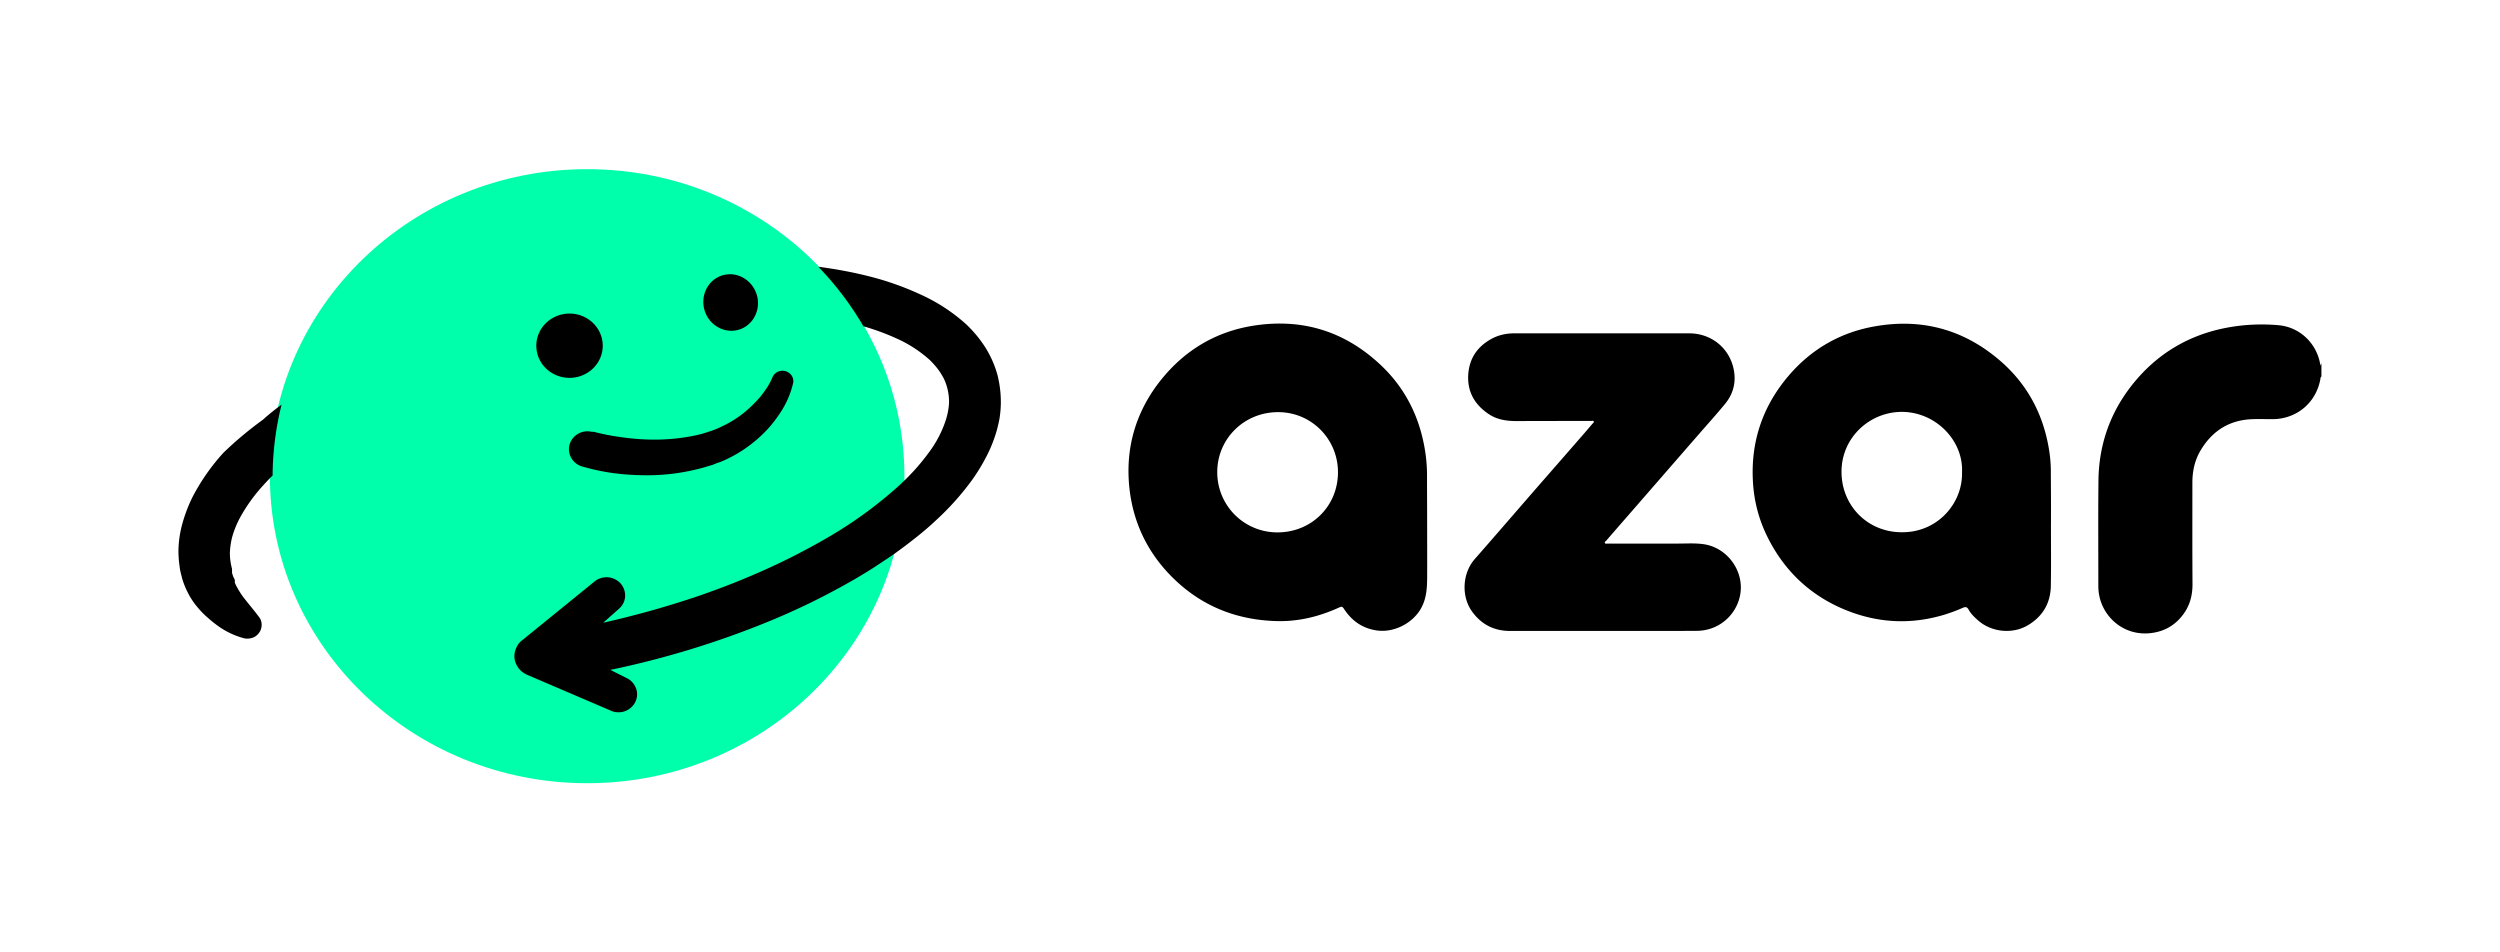 <svg xmlns="http://www.w3.org/2000/svg" xml:space="preserve" width="210" height="80" style="enable-background:new 0 0 210 80"><path d="M195 31.63c-.08.05-.08.14-.09.22-.36 1.99-2 3.36-4.04 3.36-.55 0-1.09-.02-1.64 0-1.93.06-3.37.95-4.36 2.59-.51.84-.71 1.77-.71 2.74 0 2.82-.01 5.64.01 8.46.01.84-.15 1.62-.59 2.33-.67 1.07-1.65 1.7-2.9 1.85-2.24.27-3.98-1.3-4.34-3.14-.06-.28-.08-.56-.08-.85 0-2.93-.02-5.86.01-8.79.03-3.26 1.13-6.15 3.28-8.61 2.16-2.47 4.91-3.9 8.15-4.37 1.24-.18 2.48-.21 3.72-.1 1.76.17 3.15 1.49 3.47 3.23.01.05.02.1.03.17.03-.08.06-.15.08-.21v1.12zM119.88 44.14c0 1.49.01 2.99 0 4.48-.01.77-.06 1.54-.4 2.26-.64 1.39-2.31 2.29-3.82 2.08-1.19-.17-2.07-.78-2.73-1.76-.18-.27-.2-.28-.51-.14-1.66.75-3.41 1.17-5.24 1.11-3.26-.1-6.13-1.21-8.5-3.48-2.2-2.1-3.48-4.68-3.81-7.69-.36-3.39.54-6.46 2.68-9.12 1.99-2.47 4.58-4.02 7.72-4.52 4.11-.65 7.71.46 10.74 3.33 1.88 1.78 3.05 3.97 3.57 6.49.19.9.29 1.82.29 2.75 0 1.41.01 2.81.01 4.21zm-12.57.58c2.86 0 5.08-2.21 5.08-5.05 0-2.8-2.24-5.06-5.04-5.05-2.84 0-5.11 2.24-5.1 5.05a5.038 5.038 0 0 0 5.06 5.05zM172.28 44.27c0 1.64.02 3.29-.01 4.93-.02 1.44-.66 2.56-1.91 3.31-1.31.79-3.12.6-4.25-.44-.29-.26-.57-.53-.75-.87-.12-.22-.26-.24-.47-.15-.64.28-1.29.52-1.97.7-2.5.67-4.96.56-7.39-.32-3.16-1.15-5.51-3.25-7.02-6.24-.74-1.46-1.16-3.02-1.26-4.66-.21-3.38.79-6.37 2.97-8.94 1.93-2.27 4.39-3.69 7.34-4.19 4.03-.69 7.59.35 10.63 3.06 2.16 1.93 3.43 4.37 3.91 7.2.12.7.18 1.41.17 2.13.01 1.49.02 2.98.01 4.48.01 0 .01 0 0 0zm-7.47-4.6c.13-2.76-2.39-5.26-5.4-5.06-2.67.18-5.03 2.5-4.69 5.62.29 2.63 2.53 4.7 5.51 4.46 2.7-.21 4.64-2.51 4.58-5.02zM134.63 53h-7.78c-1.32 0-2.37-.52-3.16-1.58-.96-1.28-.87-3.25.19-4.46 1.52-1.73 3.02-3.47 4.53-5.21 1.48-1.7 2.96-3.39 4.44-5.09.31-.35.61-.71.92-1.07.05-.06.14-.11.11-.18-.04-.1-.15-.05-.23-.05-2.08 0-4.16 0-6.24.01-.84 0-1.65-.11-2.36-.59-1.17-.78-1.8-1.87-1.72-3.29.08-1.33.72-2.33 1.89-2.99.61-.35 1.28-.5 1.98-.5h14.69c2.06 0 3.67 1.51 3.81 3.54.06.89-.23 1.7-.79 2.38-.68.83-1.4 1.63-2.11 2.44l-6.02 6.92c-.62.71-1.24 1.42-1.85 2.13-.05.06-.16.11-.12.2.04.09.15.05.23.05h5.93c.71 0 1.41-.05 2.12.05 1.74.24 3.09 1.79 3.14 3.54.05 1.9-1.48 3.72-3.69 3.74-2.62.02-5.27 0-7.91.01z"/><path d="M49.32 65.79c14.72 0 26.65-11.55 26.65-25.79 0-14.24-11.93-25.79-26.65-25.79S22.67 25.76 22.67 40c0 14.24 11.93 25.79 26.65 25.79z" style="fill:#0fa"/><path d="M47.84 31.74c1.54 0 2.79-1.21 2.79-2.7 0-1.49-1.25-2.7-2.79-2.7s-2.79 1.21-2.79 2.7c0 1.5 1.25 2.7 2.79 2.7zM61.82 27.75c1.24-.22 2.05-1.45 1.81-2.74-.25-1.29-1.45-2.16-2.7-1.94-1.24.22-2.05 1.45-1.81 2.74.24 1.29 1.45 2.16 2.7 1.94zM49.74 36.28c-.39-.1-.8-.05-1.15.14-.35.19-.61.5-.73.87-.12.38-.08.79.11 1.15.19.35.52.62.91.74.84.24 1.69.43 2.55.55.87.12 1.75.18 2.63.19 1.75.03 3.5-.2 5.19-.69l.63-.19.32-.13.32-.11c.42-.17.83-.37 1.22-.59.39-.22.77-.46 1.13-.73.36-.26.7-.55 1.03-.85.32-.3.63-.62.91-.96.28-.34.54-.7.78-1.07.49-.75.84-1.58 1.04-2.45a.85.85 0 0 0-.13-.6.94.94 0 0 0-1.15-.33c-.2.09-.36.24-.45.44-.13.31-.28.6-.46.88-.19.29-.39.56-.61.83-.46.53-.97 1.02-1.53 1.45-.55.42-1.15.77-1.79 1.06-.31.15-.64.28-.97.38l-.25.08-.25.08-.51.13c-1.43.31-2.89.43-4.36.36-.74-.03-1.48-.11-2.21-.22-.72-.1-1.43-.25-2.13-.43l-.09.02z"/><path d="M83.78 31.47a8.7 8.7 0 0 0-1.04-2.33c-.45-.7-.99-1.34-1.59-1.91-1.17-1.05-2.5-1.91-3.95-2.55-1.34-.61-2.73-1.1-4.16-1.46-1.38-.35-2.78-.61-4.2-.8h-.09a26.12 26.12 0 0 1 3.78 4.99c.96.27 1.9.62 2.8 1.03 1.01.45 1.93 1.05 2.75 1.78.35.34.67.71.93 1.11.12.2.24.39.33.6a4.562 4.562 0 0 1 .38 1.89c-.01.23-.04.46-.08.69-.04.24-.1.48-.17.71a9.473 9.473 0 0 1-1.49 2.85c-.62.84-1.31 1.63-2.08 2.36l-.29.28a35.482 35.482 0 0 1-6.03 4.41 56.412 56.412 0 0 1-6.88 3.41c-1.18.5-2.4.96-3.62 1.39-1.22.43-2.46.81-3.71 1.18-1.55.45-3.12.85-4.7 1.21l1.32-1.17c.31-.27.5-.64.52-1.04.02-.4-.12-.8-.39-1.1-.28-.3-.66-.48-1.08-.51-.41-.02-.82.11-1.13.38l-6.07 4.93c-.21.16-.37.37-.47.61-.1.21-.15.43-.16.65-.01.23.03.45.12.66.08.21.21.4.37.57.16.16.35.29.57.39l7.19 3.08c.36.11.76.1 1.11-.05.35-.15.63-.41.8-.75.16-.34.19-.72.08-1.07-.11-.35-.35-.66-.67-.86l-1.51-.76a76.03 76.03 0 0 0 13.16-4.01c2.56-1.04 5.04-2.26 7.42-3.64.61-.36 1.2-.71 1.78-1.1.58-.38.99-.65 1.47-.98l.26-.19c.57-.41 1.13-.84 1.67-1.27.54-.43 1.09-.9 1.62-1.4a22.69 22.69 0 0 0 2.9-3.22c.45-.61.85-1.25 1.2-1.91.38-.69.68-1.42.91-2.16.12-.39.21-.78.29-1.18.07-.42.11-.85.12-1.27a9.28 9.28 0 0 0-.29-2.47zM18.76 38.04c-1 1.1-1.85 2.31-2.54 3.62-.36.7-.64 1.43-.86 2.18-.23.79-.36 1.6-.37 2.42 0 .43.03.85.09 1.27.02.21.06.42.11.62l.08.32c.02.1.06.21.09.31.13.4.3.79.5 1.16.2.37.43.71.7 1.03.26.32.55.62.86.89.29.26.6.51.92.74.62.44 1.32.78 2.07.99.24.08.5.07.75 0s.45-.23.6-.43c.15-.2.22-.44.22-.69s-.09-.49-.25-.68c-.38-.51-.76-.95-1.11-1.4-.32-.39-.59-.82-.82-1.27l-.07-.17a.485.485 0 0 1 0-.17c0-.11-.09-.23-.13-.33-.04-.1-.08-.22-.11-.33v-.34a5.09 5.09 0 0 1-.18-1.34c.02-.48.09-.96.22-1.43.15-.5.35-.99.59-1.45.54-1 1.21-1.94 1.99-2.79.25-.28.51-.55.79-.83.01-2 .27-4 .75-5.95-.53.39-1.05.8-1.57 1.27a30.36 30.36 0 0 0-3.32 2.78z"/></svg>